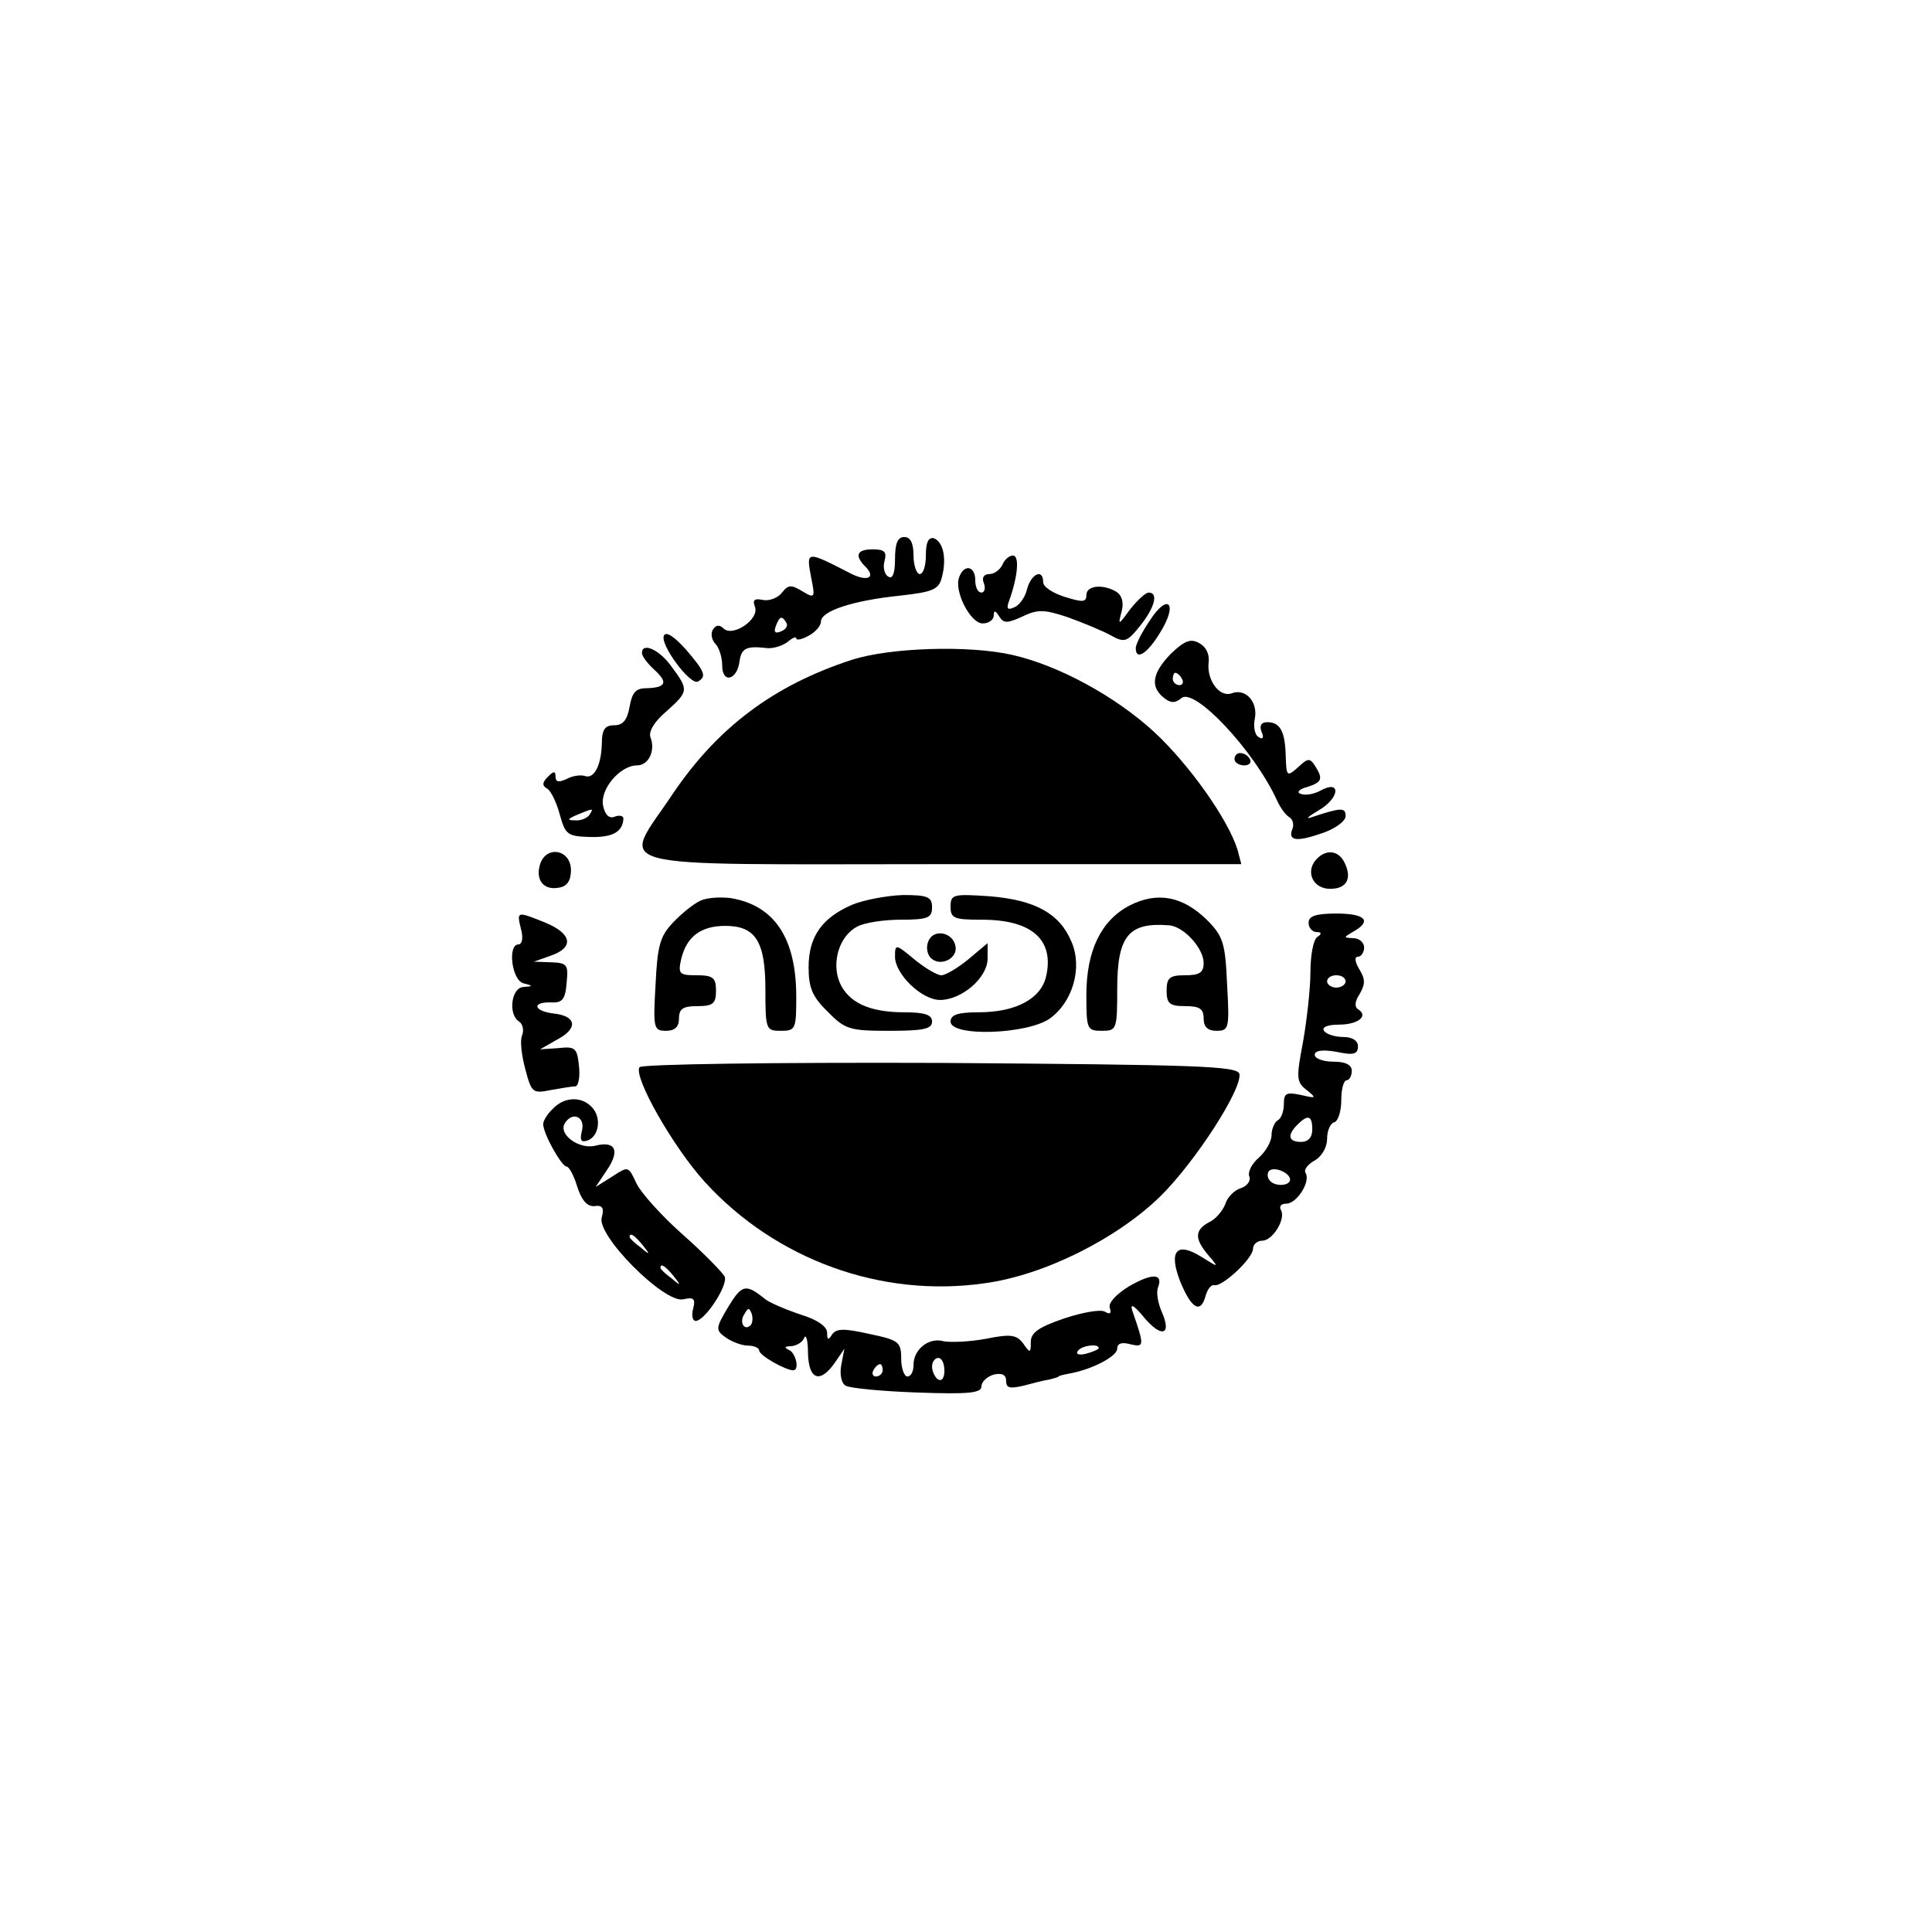 <?xml version="1.0" standalone="no"?>
<!DOCTYPE svg PUBLIC "-//W3C//DTD SVG 20010904//EN"
 "http://www.w3.org/TR/2001/REC-SVG-20010904/DTD/svg10.dtd">
<svg version="1.0" xmlns="http://www.w3.org/2000/svg"
 width="313pt" height="313pt" viewBox="0 0 313 313"
 preserveAspectRatio="xMidYMid meet">
<g transform="translate(0,313) scale(0.1,-0.1)"
fill="#000000" stroke="none">
<path d="M1450 2224 c0 -23 -4 -33 -11 -28 -6 3 -9 15 -6 25 4 15 0 19 -19 19
-26 0 -30 -10 -12 -28 18 -18 3 -25 -24 -11 -72 37 -72 37 -64 -6 7 -34 6 -35
-14 -23 -18 11 -23 11 -33 -2 -7 -9 -21 -14 -31 -12 -14 3 -17 0 -13 -11 8
-20 -36 -50 -51 -35 -6 6 -12 6 -17 -2 -4 -6 -2 -17 4 -23 6 -6 11 -22 11 -35
0 -30 24 -24 28 6 3 22 11 26 45 22 10 -1 25 4 33 10 8 7 14 9 14 6 0 -4 9 -2
20 4 11 6 20 16 20 23 0 17 51 34 128 42 54 6 63 10 68 30 8 31 2 57 -13 63
-9 2 -13 -7 -13 -27 0 -17 -4 -31 -10 -31 -5 0 -10 14 -10 30 0 20 -5 30 -15
30 -11 0 -15 -11 -15 -36z m-176 -103 c3 -5 -1 -11 -9 -14 -9 -4 -12 -1 -8 9
6 16 10 17 17 5z"/>
<path d="M1624 2215 c-4 -8 -13 -15 -21 -15 -9 0 -13 -6 -9 -15 3 -8 1 -15 -4
-15 -6 0 -10 9 -10 20 0 23 -18 27 -26 5 -9 -22 18 -75 38 -75 10 0 18 6 18
13 0 9 3 8 9 -2 7 -11 13 -11 37 0 25 12 35 12 74 -1 25 -9 56 -22 69 -29 23
-13 27 -11 48 15 24 30 30 54 14 54 -5 0 -18 -12 -30 -27 -19 -26 -20 -27 -14
-4 4 14 1 26 -8 32 -21 13 -49 11 -49 -5 0 -12 -6 -12 -35 -3 -19 6 -35 16
-35 24 0 22 -19 14 -26 -11 -3 -14 -13 -27 -21 -30 -11 -5 -13 -2 -8 11 14 39
17 73 6 73 -6 0 -14 -7 -17 -15z"/>
<path d="M1863 2125 c-13 -19 -23 -39 -23 -45 0 -21 19 -9 40 26 29 47 12 64
-17 19z"/>
<path d="M1076 2101 c-9 -13 43 -83 55 -75 14 8 11 16 -20 52 -18 20 -31 29
-35 23z"/>
<path d="M1897 2071 c-30 -31 -34 -53 -12 -71 11 -9 18 -10 29 -1 21 18 118
-85 155 -166 5 -11 14 -24 20 -27 6 -4 8 -13 4 -21 -6 -18 10 -19 54 -3 18 7
33 18 33 26 0 14 -7 14 -55 -2 -11 -4 -6 1 11 11 35 20 37 51 3 32 -11 -6 -25
-8 -32 -5 -7 2 -2 8 11 11 24 8 26 13 12 35 -8 12 -11 12 -27 -3 -18 -16 -19
-15 -20 18 -1 40 -9 55 -30 55 -10 0 -13 -6 -9 -16 4 -9 2 -13 -5 -8 -6 3 -9
17 -6 30 5 27 -15 49 -37 41 -20 -8 -41 21 -38 49 2 14 -4 26 -15 32 -14 8
-24 4 -46 -17z m18 -41 c3 -5 1 -10 -4 -10 -6 0 -11 5 -11 10 0 6 2 10 4 10 3
0 8 -4 11 -10z"/>
<path d="M1040 2072 c0 -5 9 -17 20 -27 23 -21 19 -29 -13 -30 -17 0 -23 -7
-27 -30 -4 -22 -11 -30 -25 -30 -15 0 -20 -7 -20 -30 -1 -36 -13 -58 -28 -52
-7 2 -20 0 -29 -5 -13 -6 -18 -5 -18 4 0 9 -3 9 -12 0 -10 -10 -10 -15 -1 -20
6 -4 15 -23 20 -42 9 -32 12 -35 49 -36 36 -1 53 8 54 30 0 4 -6 6 -14 3 -9
-4 -16 3 -19 18 -5 27 28 65 55 65 19 0 30 24 22 45 -4 9 6 26 25 42 37 33 37
35 9 73 -20 28 -48 40 -48 22z m-85 -262 c-3 -5 -14 -10 -23 -9 -14 0 -13 2 3
9 27 11 27 11 20 0z"/>
<path d="M1380 2061 c-126 -41 -217 -109 -290 -217 -83 -125 -127 -114 436
-114 l485 0 -6 23 c-15 49 -78 138 -135 191 -63 58 -155 108 -230 125 -70 16
-198 12 -260 -8z"/>
<path d="M2000 1900 c0 -5 7 -10 16 -10 8 0 12 5 9 10 -3 6 -10 10 -16 10 -5
0 -9 -4 -9 -10z"/>
<path d="M875 1730 c-8 -26 6 -43 31 -38 13 2 19 12 19 28 0 34 -40 41 -50 10z"/>
<path d="M2131 1736 c-16 -20 -3 -46 24 -46 27 0 36 17 23 43 -10 20 -31 22
-47 3z"/>
<path d="M1135 1671 c-11 -5 -31 -21 -45 -36 -21 -22 -25 -38 -28 -101 -4 -70
-3 -74 17 -74 14 0 21 6 21 20 0 16 7 20 30 20 25 0 30 4 30 25 0 21 -5 25
-31 25 -29 0 -31 2 -25 28 9 35 32 52 71 52 49 0 65 -25 65 -103 0 -65 1 -67
25 -67 24 0 25 3 25 55 0 95 -35 148 -106 160 -16 2 -38 1 -49 -4z"/>
<path d="M1380 1664 c-48 -21 -70 -51 -70 -101 0 -33 6 -48 31 -72 28 -29 36
-31 100 -31 55 0 69 3 69 15 0 11 -12 15 -45 15 -57 0 -91 16 -105 49 -13 33
0 75 29 90 11 6 42 11 70 11 44 0 51 3 51 20 0 17 -7 20 -47 20 -27 -1 -64 -8
-83 -16z"/>
<path d="M1540 1661 c0 -19 6 -21 51 -21 80 0 117 -32 104 -91 -8 -37 -49 -59
-110 -59 -33 0 -45 -4 -45 -15 0 -25 124 -21 161 5 37 27 53 82 35 124 -19 46
-59 68 -133 74 -59 4 -63 3 -63 -17z"/>
<path d="M1830 1663 c-46 -24 -70 -73 -70 -145 0 -55 1 -58 25 -58 24 0 25 2
25 68 0 85 18 108 83 103 24 -1 57 -37 57 -61 0 -16 -7 -20 -30 -20 -25 0 -30
-4 -30 -25 0 -21 5 -25 30 -25 23 0 30 -4 30 -20 0 -14 7 -20 21 -20 20 0 21
4 17 75 -3 67 -6 78 -33 105 -39 38 -80 46 -125 23z"/>
<path d="M844 1625 c4 -14 2 -25 -4 -25 -18 0 -11 -58 8 -63 16 -4 16 -5 0 -6
-20 -1 -25 -45 -7 -56 6 -4 8 -14 5 -22 -4 -8 -1 -33 5 -55 10 -38 12 -40 41
-34 17 3 35 6 40 6 5 0 8 15 6 33 -3 29 -6 32 -33 29 l-30 -2 28 16 c34 18 31
38 -6 42 -33 4 -36 19 -4 18 18 -1 23 5 25 32 3 29 1 32 -25 33 l-28 1 28 10
c37 13 34 35 -9 53 -47 19 -47 19 -40 -10z"/>
<path d="M2120 1635 c0 -8 6 -15 13 -15 8 0 9 -3 1 -8 -6 -4 -11 -29 -11 -57
0 -27 -6 -79 -12 -113 -11 -58 -11 -65 6 -78 16 -13 16 -14 -9 -8 -24 5 -28 3
-28 -14 0 -12 -4 -24 -10 -27 -5 -3 -10 -14 -10 -24 0 -10 -9 -26 -20 -36 -12
-10 -19 -24 -16 -31 3 -7 -4 -16 -14 -19 -10 -3 -22 -15 -25 -26 -4 -10 -15
-24 -26 -29 -24 -13 -24 -27 -1 -54 17 -20 17 -20 -12 -2 -40 25 -53 9 -34
-40 18 -44 33 -53 41 -24 3 11 9 19 14 18 12 -4 63 43 63 59 0 7 7 13 15 13
17 0 39 36 30 50 -3 6 1 10 9 10 17 0 40 36 31 50 -3 5 4 14 15 20 11 6 20 21
20 35 0 13 5 25 12 27 6 2 11 18 11 36 0 18 4 32 9 32 4 0 8 7 8 15 0 10 -10
15 -30 15 -16 0 -30 5 -30 11 0 7 12 9 35 5 28 -6 35 -4 35 9 0 9 -9 15 -24
15 -14 0 -28 5 -31 10 -4 6 6 10 24 10 31 0 49 14 31 25 -6 4 -5 13 3 25 9 16
9 24 -1 40 -7 12 -8 20 -2 20 5 0 10 7 10 15 0 8 -8 15 -17 15 -17 1 -17 1 0
11 30 17 19 29 -28 29 -33 0 -45 -4 -45 -15z m60 -95 c0 -5 -7 -10 -15 -10 -8
0 -15 5 -15 10 0 6 7 10 15 10 8 0 15 -4 15 -10z m-54 -240 c0 -13 -7 -20 -18
-20 -21 0 -23 11 -6 28 17 17 24 15 24 -8z m-36 -81 c0 -11 -27 -12 -34 0 -3
4 -3 11 0 14 8 8 34 -3 34 -14z"/>
<path d="M1504 1605 c-4 -9 -2 -21 4 -27 15 -15 44 -1 40 19 -4 23 -36 29 -44
8z"/>
<path d="M1450 1580 c0 -28 43 -70 73 -70 35 0 77 36 77 67 l0 25 -31 -26
c-17 -14 -37 -26 -44 -26 -7 0 -27 12 -44 26 -30 25 -31 25 -31 4z"/>
<path d="M1036 1401 c-10 -16 55 -130 106 -186 115 -126 286 -188 453 -164 97
13 216 73 286 142 57 57 131 172 127 197 -3 13 -66 15 -485 18 -272 1 -484 -2
-487 -7z"/>
<path d="M896 1334 c-9 -8 -16 -20 -16 -25 0 -16 30 -69 38 -69 4 0 12 -15 17
-32 7 -22 16 -33 28 -32 13 2 16 -3 12 -18 -10 -28 101 -140 132 -133 17 4 20
1 16 -15 -3 -11 -1 -20 4 -20 15 0 53 58 47 72 -4 7 -34 38 -68 68 -34 30 -68
68 -75 83 -13 28 -13 28 -39 11 l-27 -17 18 27 c22 32 14 48 -18 40 -26 -7
-61 18 -50 36 12 20 33 11 28 -11 -4 -16 -2 -20 8 -17 19 6 24 36 9 53 -16 19
-45 19 -64 -1z m145 -221 c13 -16 12 -17 -3 -4 -10 7 -18 15 -18 17 0 8 8 3
21 -13z m50 -50 c13 -16 12 -17 -3 -4 -10 7 -18 15 -18 17 0 8 8 3 21 -13z"/>
<path d="M1829 1046 c-21 -13 -34 -27 -31 -35 3 -9 0 -11 -8 -6 -7 4 -36 -1
-66 -11 -41 -14 -54 -23 -54 -38 0 -18 -1 -19 -12 -3 -11 15 -21 16 -61 8 -27
-5 -57 -6 -68 -4 -24 7 -49 -13 -49 -38 0 -11 -4 -19 -10 -19 -5 0 -10 13 -10
29 0 27 -4 30 -52 40 -40 9 -53 9 -60 -1 -6 -10 -8 -9 -8 3 0 10 -16 21 -42
29 -24 8 -50 19 -58 25 -32 26 -38 24 -60 -12 -21 -35 -21 -38 -4 -50 10 -7
26 -13 36 -13 10 0 18 -4 18 -8 0 -8 43 -32 55 -32 11 0 4 29 -7 33 -8 4 -7 6
4 6 9 1 19 7 21 14 3 6 6 -5 6 -25 1 -44 20 -50 44 -15 l15 22 -5 -26 c-3 -15
0 -30 7 -34 7 -4 59 -9 116 -11 83 -3 104 -1 104 10 0 7 9 16 20 19 13 3 20 0
20 -10 0 -12 6 -13 28 -8 15 4 34 9 42 10 8 2 15 4 15 5 0 1 8 3 19 5 37 7 76
28 76 40 0 9 8 11 22 7 22 -5 22 -2 3 53 -5 14 1 12 19 -10 28 -33 45 -28 28
10 -6 14 -9 31 -6 39 9 23 -9 24 -47 2z m-613 -63 c-10 -10 -19 5 -10 18 6 11
8 11 12 0 2 -7 1 -15 -2 -18z m564 -37 c0 -2 -9 -6 -20 -9 -11 -3 -18 -1 -14
4 5 9 34 13 34 5z m-250 -37 c0 -11 -4 -17 -10 -14 -5 3 -10 13 -10 21 0 8 5
14 10 14 6 0 10 -9 10 -21z m-100 1 c0 -5 -5 -10 -11 -10 -5 0 -7 5 -4 10 3 6
8 10 11 10 2 0 4 -4 4 -10z"/>
</g>
</svg>
